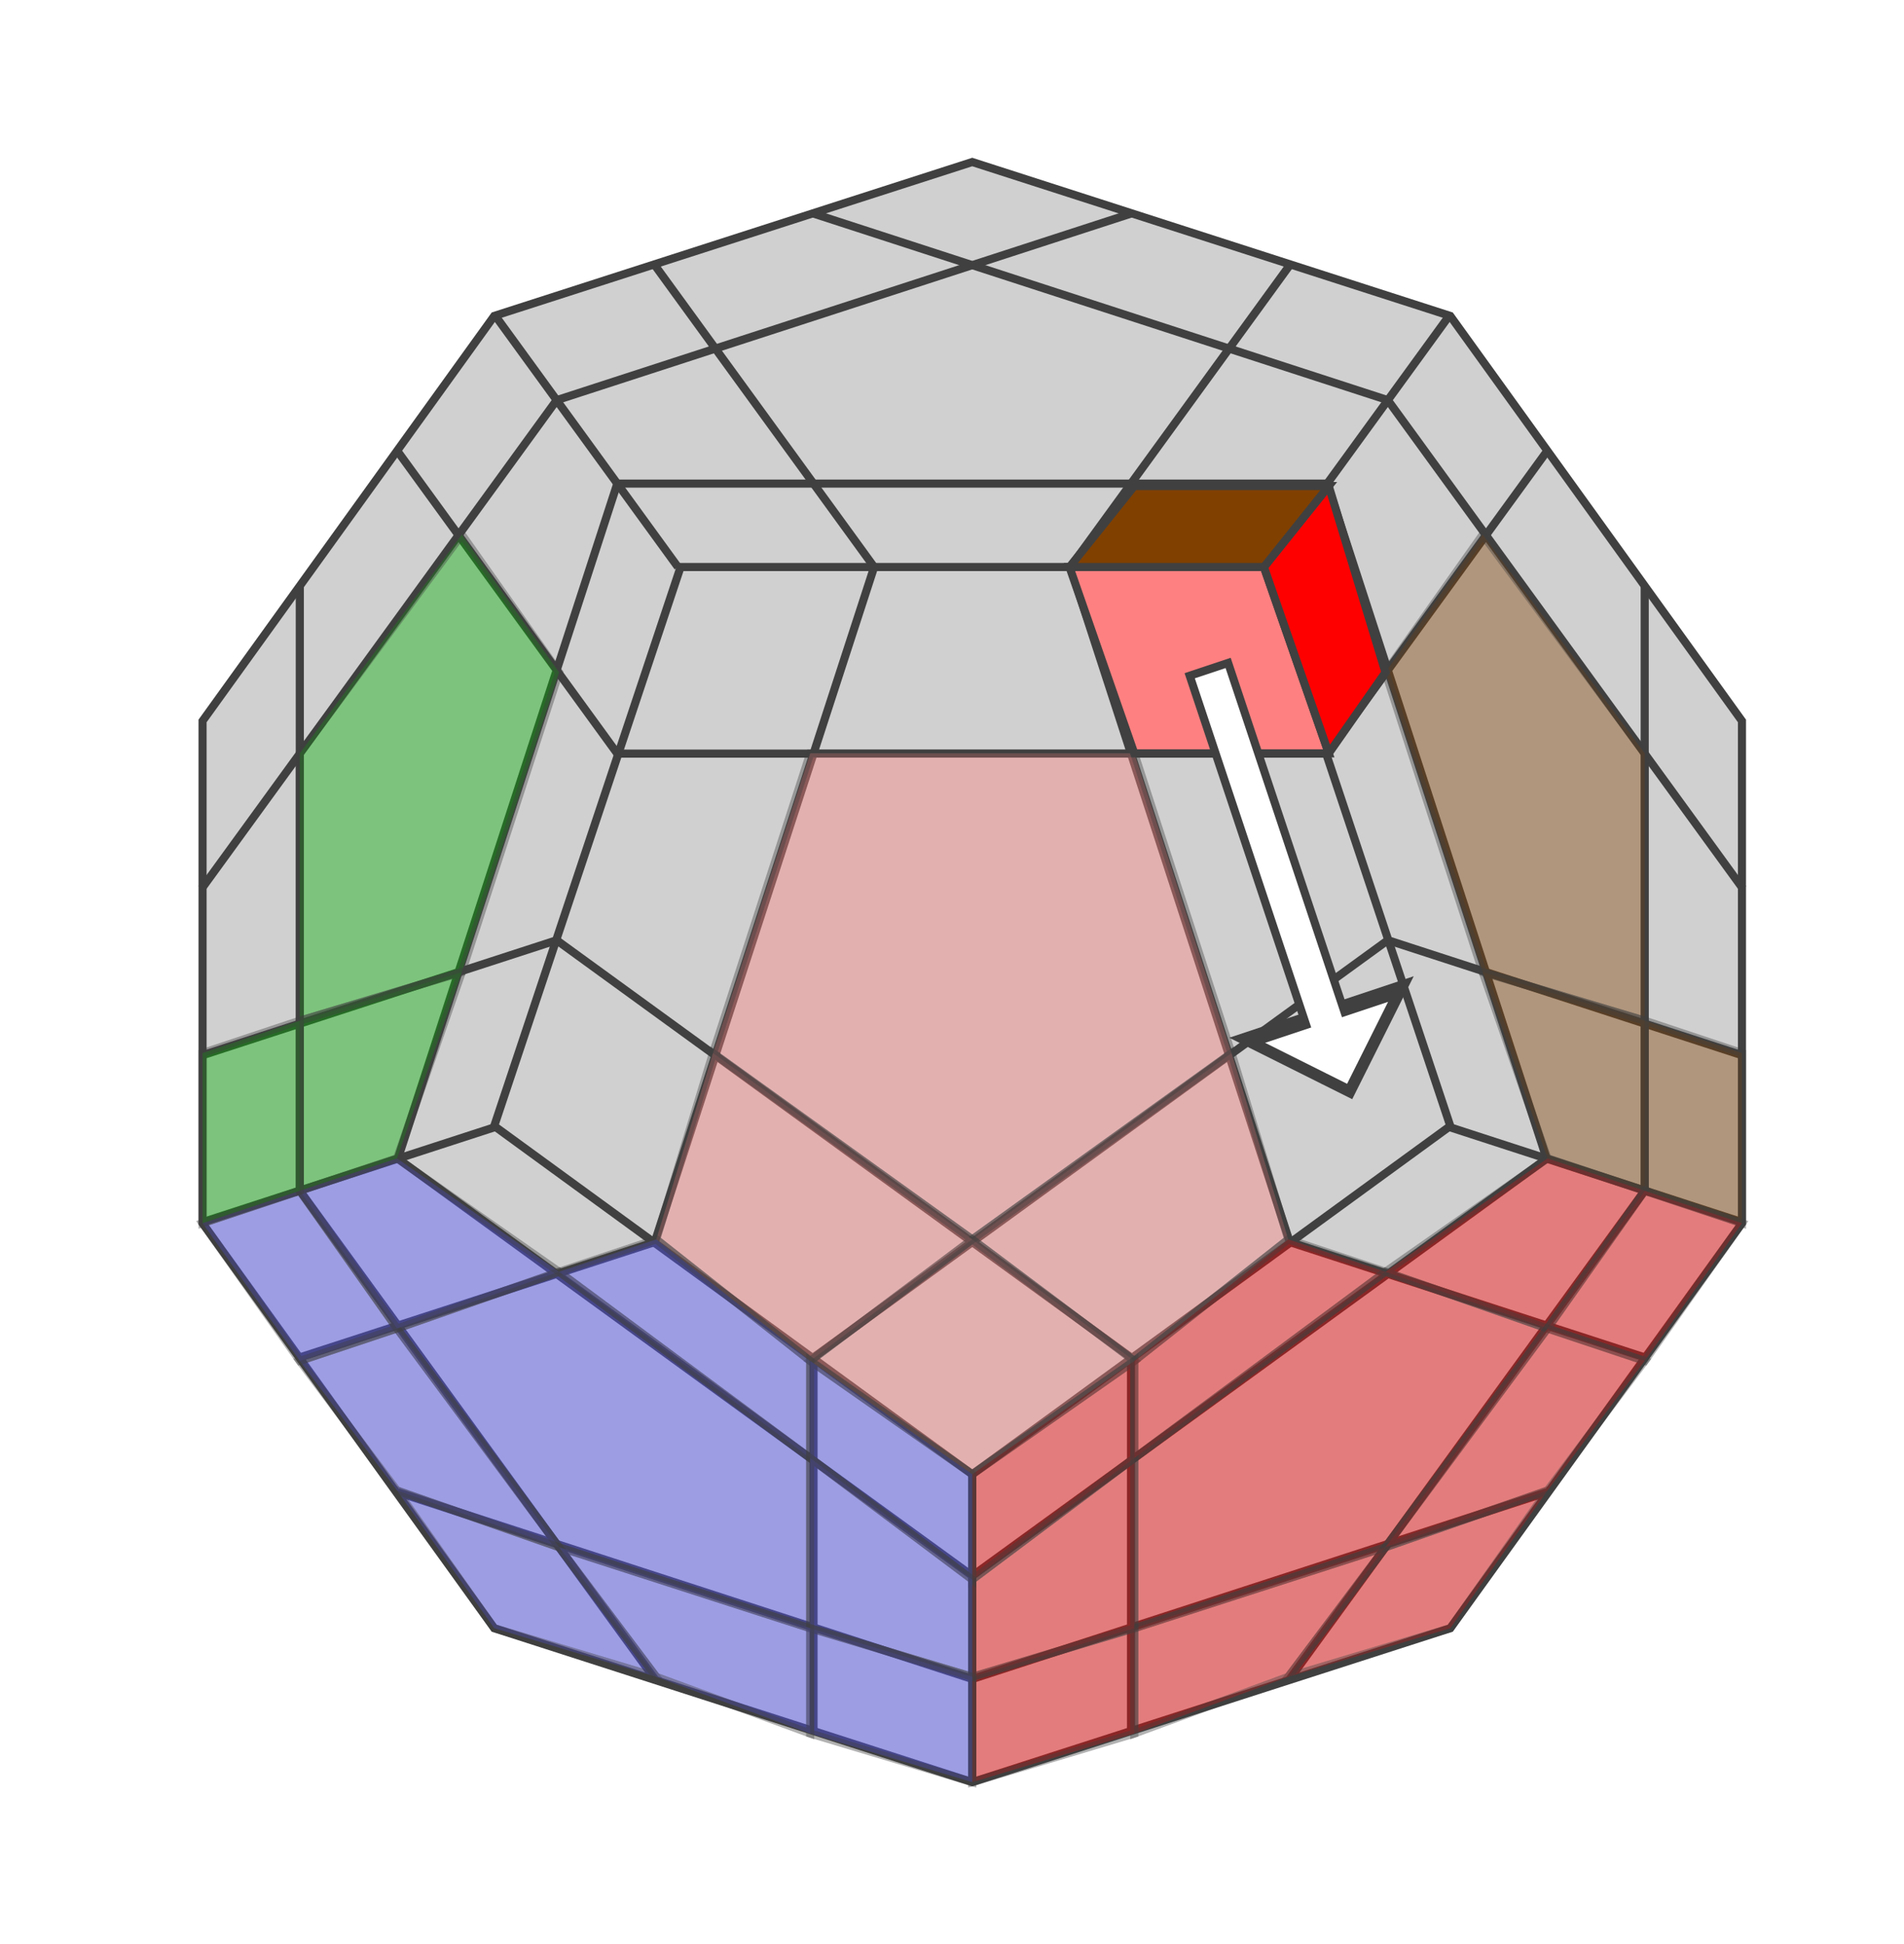 <?xml version="1.0" standalone="no"?>
<!DOCTYPE svg PUBLIC "-//W3C//DTD SVG 1.1//EN"
  "http://www.w3.org/Graphics/SVG/1.1/DTD/svg11.dtd">
<svg xmlns="http://www.w3.org/2000/svg" version="1.1" width="235" height="240">
  <polygon points="179,39 215,89 215,151 179,201 120,220 61,201 25,151 25,89 61,39 120,20" style="fill:#d0d0d0;stroke:#404040;stroke-width:1;opacity:1;" /><polygon points="156,70 179,139 120,182 61,139 84,70" style="fill:none;stroke:#404040;stroke-width:1;opacity:1;" /><line x1="156.327" y1="70.0" x2="178.779" y2="39.098" style="stroke:#404040;stroke-width:1" /><line x1="178.779" y1="139.098" x2="215.106" y2="150.902" style="stroke:#404040;stroke-width:1" /><line x1="120" y1="181.803" x2="120" y2="220.0" style="stroke:#404040;stroke-width:1" /><line x1="61.221" y1="139.098" x2="24.894" y2="150.902" style="stroke:#404040;stroke-width:1" /><line x1="83.673" y1="70.0" x2="61.221" y2="39.098" style="stroke:#404040;stroke-width:1" /><line x1="132.109" y1="70.0" x2="159.186" y2="153.333" style="stroke:#404040;stroke-width:1" /><line x1="171.295" y1="116.066" x2="100.407" y2="167.568" style="stroke:#404040;stroke-width:1" /><line x1="139.593" y1="167.568" x2="68.705" y2="116.066" style="stroke:#404040;stroke-width:1" /><line x1="80.814" y1="153.333" x2="107.891" y2="70.0" style="stroke:#404040;stroke-width:1" /><line x1="76.189" y1="93.033" x2="163.811" y2="93.033" style="stroke:#404040;stroke-width:1" /><line x1="202.997" y1="72.432" x2="202.997" y2="146.967" style="stroke:#404040;stroke-width:1" /><line x1="215.106" y1="130.301" x2="171.295" y2="116.066" style="stroke:#404040;stroke-width:1" /><line x1="190.888" y1="143.033" x2="163.811" y2="59.699" style="stroke:#404040;stroke-width:1" /><line x1="163.811" y1="93.033" x2="190.888" y2="55.765" style="stroke:#404040;stroke-width:1" /><line x1="171.295" y1="49.399" x2="215.106" y2="109.699" style="stroke:#404040;stroke-width:1" /><line x1="190.888" y1="184.235" x2="120.0" y2="207.268" style="stroke:#404040;stroke-width:1" /><line x1="139.593" y1="213.634" x2="139.593" y2="167.568" style="stroke:#404040;stroke-width:1" /><line x1="120.0" y1="194.536" x2="190.888" y2="143.033" style="stroke:#404040;stroke-width:1" /><line x1="159.186" y1="153.333" x2="202.997" y2="167.568" style="stroke:#404040;stroke-width:1" /><line x1="202.997" y1="146.967" x2="159.186" y2="207.268" style="stroke:#404040;stroke-width:1" /><line x1="80.814" y1="207.268" x2="37.003" y2="146.967" style="stroke:#404040;stroke-width:1" /><line x1="37.003" y1="167.568" x2="80.814" y2="153.333" style="stroke:#404040;stroke-width:1" /><line x1="49.112" y1="143.033" x2="120" y2="194.536" style="stroke:#404040;stroke-width:1" /><line x1="100.407" y1="167.568" x2="100.407" y2="213.634" style="stroke:#404040;stroke-width:1" /><line x1="120.0" y1="207.268" x2="49.112" y2="184.235" style="stroke:#404040;stroke-width:1" /><line x1="24.894" y1="109.699" x2="68.705" y2="49.399" style="stroke:#404040;stroke-width:1" /><line x1="49.112" y1="55.765" x2="76.189" y2="93.033" style="stroke:#404040;stroke-width:1" /><line x1="76.189" y1="59.699" x2="49.112" y2="143.033" style="stroke:#404040;stroke-width:1" /><line x1="68.705" y1="116.066" x2="24.894" y2="130.301" style="stroke:#404040;stroke-width:1" /><line x1="37.003" y1="146.967" x2="37.003" y2="72.432" style="stroke:#404040;stroke-width:1" /><line x1="100.407" y1="26.366" x2="171.295" y2="49.399" style="stroke:#404040;stroke-width:1" /><line x1="159.186" y1="32.732" x2="132.109" y2="70" style="stroke:#404040;stroke-width:1" /><line x1="163.811" y1="59.699" x2="76.189" y2="59.699" style="stroke:#404040;stroke-width:1" /><line x1="107.891" y1="70.0" x2="80.814" y2="32.732" style="stroke:#404040;stroke-width:1" /><line x1="68.705" y1="49.399" x2="139.593" y2="26.366" style="stroke:#404040;stroke-width:1" /><polygon points="152,130 120,153 88,130 100,93 140,93" style="fill:#ff8080;stroke:#404040;stroke-width:1;opacity:0.4" /><polygon points="156,70 164,93 140,93 132,70" style="fill:#ff8080;stroke:#404040;stroke-width:1;opacity:1" /><polygon points="159,153 140,168 120,153 152,130" style="fill:#ff8080;stroke:#404040;stroke-width:1;opacity:0.4" /><polygon points="120,182 100,168 120,153 140,168" style="fill:#ff8080;stroke:#404040;stroke-width:1;opacity:0.4" /><polygon points="100,168 81,153 88,130 120,153" style="fill:#ff8080;stroke:#404040;stroke-width:1;opacity:0.4" /><polygon points="203,126 183,120 171,83 183,66 203,93" style="fill:#804000;stroke:#404040;stroke-width:1;opacity:0.4" /><polygon points="215,151 203,147 203,126 215,130" style="fill:#804000;stroke:#404040;stroke-width:1;opacity:0.4" /><polygon points="203,147 191,143 183,120 203,126" style="fill:#804000;stroke:#404040;stroke-width:1;opacity:0.4" /><polygon points="156,70 164,60 171,83 164,93" style="fill:#ff0000;stroke:#404040;stroke-width:1;opacity:1" /><polygon points="140,201 140,180 171,157 191,164 171,191" style="fill:#ff0000;stroke:#404040;stroke-width:1;opacity:0.4" /><polygon points="179,201 159,207 171,191 191,184" style="fill:#ff0000;stroke:#404040;stroke-width:1;opacity:0.4" /><polygon points="159,207 140,214 140,201 171,191" style="fill:#ff0000;stroke:#404040;stroke-width:1;opacity:0.4" /><polygon points="120,220 120,207 140,201 140,214" style="fill:#ff0000;stroke:#404040;stroke-width:1;opacity:0.4" /><polygon points="120,207 120,195 140,180 140,201" style="fill:#ff0000;stroke:#404040;stroke-width:1;opacity:0.4" /><polygon points="120,182 140,168 140,180 120,195" style="fill:#ff0000;stroke:#404040;stroke-width:1;opacity:0.4" /><polygon points="140,168 159,153 171,157 140,180" style="fill:#ff0000;stroke:#404040;stroke-width:1;opacity:0.4" /><polygon points="191,143 203,147 191,164 171,157" style="fill:#ff0000;stroke:#404040;stroke-width:1;opacity:0.4" /><polygon points="215,151 203,168 191,164 203,147" style="fill:#ff0000;stroke:#404040;stroke-width:1;opacity:0.4" /><polygon points="203,168 191,184 171,191 191,164" style="fill:#ff0000;stroke:#404040;stroke-width:1;opacity:0.4" /><polygon points="49,164 69,157 100,180 100,201 69,191" style="fill:#5050ff;stroke:#404040;stroke-width:1;opacity:0.4" /><polygon points="61,201 49,184 69,191 81,207" style="fill:#5050ff;stroke:#404040;stroke-width:1;opacity:0.4" /><polygon points="49,184 37,168 49,164 69,191" style="fill:#5050ff;stroke:#404040;stroke-width:1;opacity:0.4" /><polygon points="25,151 37,147 49,164 37,168" style="fill:#5050ff;stroke:#404040;stroke-width:1;opacity:0.4" /><polygon points="37,147 49,143 69,157 49,164" style="fill:#5050ff;stroke:#404040;stroke-width:1;opacity:0.4" /><polygon points="81,153 100,168 100,180 69,157" style="fill:#5050ff;stroke:#404040;stroke-width:1;opacity:0.4" /><polygon points="120,182 120,195 100,180 100,168" style="fill:#5050ff;stroke:#404040;stroke-width:1;opacity:0.4" /><polygon points="120,195 120,207 100,201 100,180" style="fill:#5050ff;stroke:#404040;stroke-width:1;opacity:0.4" /><polygon points="120,220 100,214 100,201 120,207" style="fill:#5050ff;stroke:#404040;stroke-width:1;opacity:0.4" /><polygon points="100,214 81,207 69,191 100,201" style="fill:#5050ff;stroke:#404040;stroke-width:1;opacity:0.4" /><polygon points="57,66 69,83 57,120 37,126 37,93" style="fill:#00b000;stroke:#404040;stroke-width:1;opacity:0.4" /><polygon points="49,143 37,147 37,126 57,120" style="fill:#00b000;stroke:#404040;stroke-width:1;opacity:0.4" /><polygon points="25,151 25,130 37,126 37,147" style="fill:#00b000;stroke:#404040;stroke-width:1;opacity:0.4" /><polygon points="156,70 132,70 140,60 164,60" style="fill:#804000;stroke:#404040;stroke-width:1;opacity:1" />

<marker id="arrow_white" viewBox="0 0 2 4" refX="1" refY="2" markerWidth="2" markerHeight="4" orient="auto-start-reverse"><path d="M 0 0 L 2 2 L 0 4 z" fill="#ffffff" /></marker>
<marker id="arrow_black" viewBox="0 0 2 4" refX="1" refY="2" markerWidth="2" markerHeight="4" orient="auto-start-reverse"><path d="M 0 0 L 2 2 L 0 4 z" fill="#404040" /></marker><polyline points="150,85 165,130" fill="none" stroke="#404040" stroke-width="6" marker-end="url(#arrow_black)" stroke-linecap="square" /><polyline points="150,85 165,130" fill="none" stroke="#ffffff" stroke-width="4" marker-end="url(#arrow_white)" stroke-linecap="square" />

</svg>
